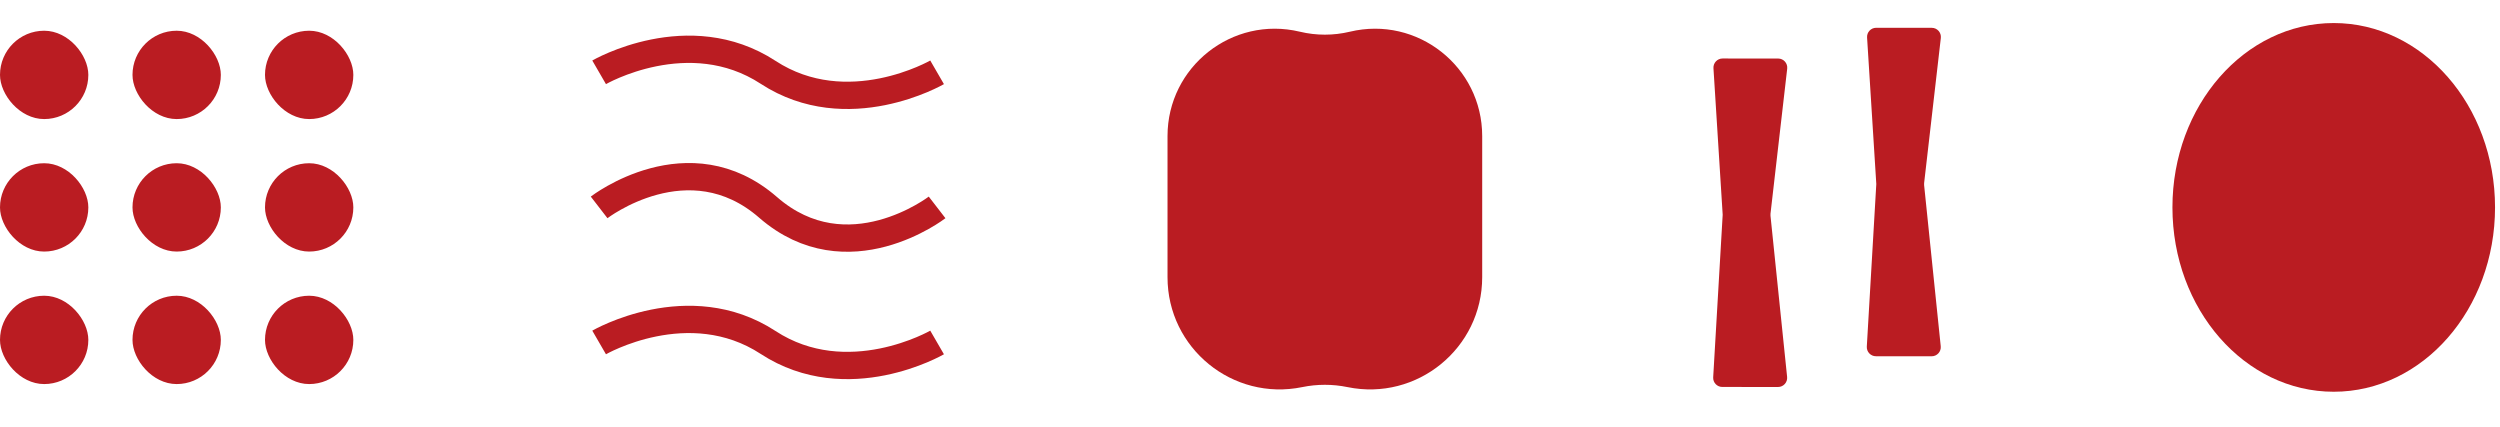 <svg width="123" height="21" viewBox="0 0 123 21" fill="none" xmlns="http://www.w3.org/2000/svg">
<rect y="1.512" width="4.346" height="4.346" rx="2.173" fill="#BA1C22"/>
<rect x="6.519" y="1.512" width="4.346" height="4.346" rx="2.173" fill="#BA1C22"/>
<rect x="13.038" y="1.512" width="4.346" height="4.346" rx="2.173" fill="#BA1C22"/>
<rect y="8.031" width="4.346" height="4.346" rx="2.173" fill="#BA1C22"/>
<rect x="6.519" y="8.031" width="4.346" height="4.346" rx="2.173" fill="#BA1C22"/>
<rect x="13.038" y="8.031" width="4.346" height="4.346" rx="2.173" fill="#BA1C22"/>
<rect y="14.55" width="4.346" height="4.346" rx="2.173" fill="#BA1C22"/>
<rect x="6.519" y="14.55" width="4.346" height="4.346" rx="2.173" fill="#BA1C22"/>
<rect x="13.038" y="14.55" width="4.346" height="4.346" rx="2.173" fill="#BA1C22"/>
<path d="M46.105 16.849C46.105 16.849 41.699 19.4 37.791 16.849C33.883 14.298 29.477 16.849 29.477 16.849" stroke="#BA1C22" stroke-width="1.343"/>
<path d="M46.105 10.204C46.105 10.204 41.699 13.605 37.791 10.204C33.883 6.802 29.477 10.204 29.477 10.204" stroke="#BA1C22" stroke-width="1.343"/>
<path d="M46.105 3.558C46.105 3.558 41.699 6.109 37.791 3.558C33.883 1.007 29.477 3.558 29.477 3.558" stroke="#BA1C22" stroke-width="1.343"/>
<path d="M57.442 6.695C57.442 3.281 60.633 0.765 63.953 1.56V1.56C64.761 1.754 65.605 1.754 66.414 1.56V1.56C69.733 0.765 72.924 3.281 72.924 6.695V13.639C72.924 17.133 69.717 19.748 66.294 19.045V19.045C65.561 18.895 64.805 18.895 64.072 19.045V19.045C60.649 19.748 57.442 17.133 57.442 13.639V6.695Z" fill="#BA1C22"/>
<path d="M87.926 18.545C87.953 18.81 87.746 19.041 87.479 19.04L84.737 19.038C84.478 19.038 84.274 18.821 84.289 18.564L84.756 10.566L84.302 3.356C84.286 3.097 84.491 2.878 84.75 2.878L87.485 2.88C87.753 2.88 87.961 3.114 87.93 3.381L87.108 10.519C87.105 10.551 87.104 10.584 87.108 10.616L87.926 18.545Z" fill="#BA1C22"/>
<path d="M95.484 17.034C95.512 17.299 95.304 17.529 95.037 17.529L92.295 17.527C92.037 17.527 91.832 17.309 91.847 17.052L92.314 9.054L91.86 1.844C91.844 1.585 92.049 1.367 92.308 1.367L95.043 1.369C95.311 1.369 95.519 1.602 95.489 1.869L94.667 9.007C94.663 9.039 94.663 9.072 94.666 9.104L95.484 17.034Z" fill="#BA1C22"/>
<ellipse cx="114.82" cy="10.204" rx="7.936" ry="9.07" fill="#BA1C22"/>
</svg>
